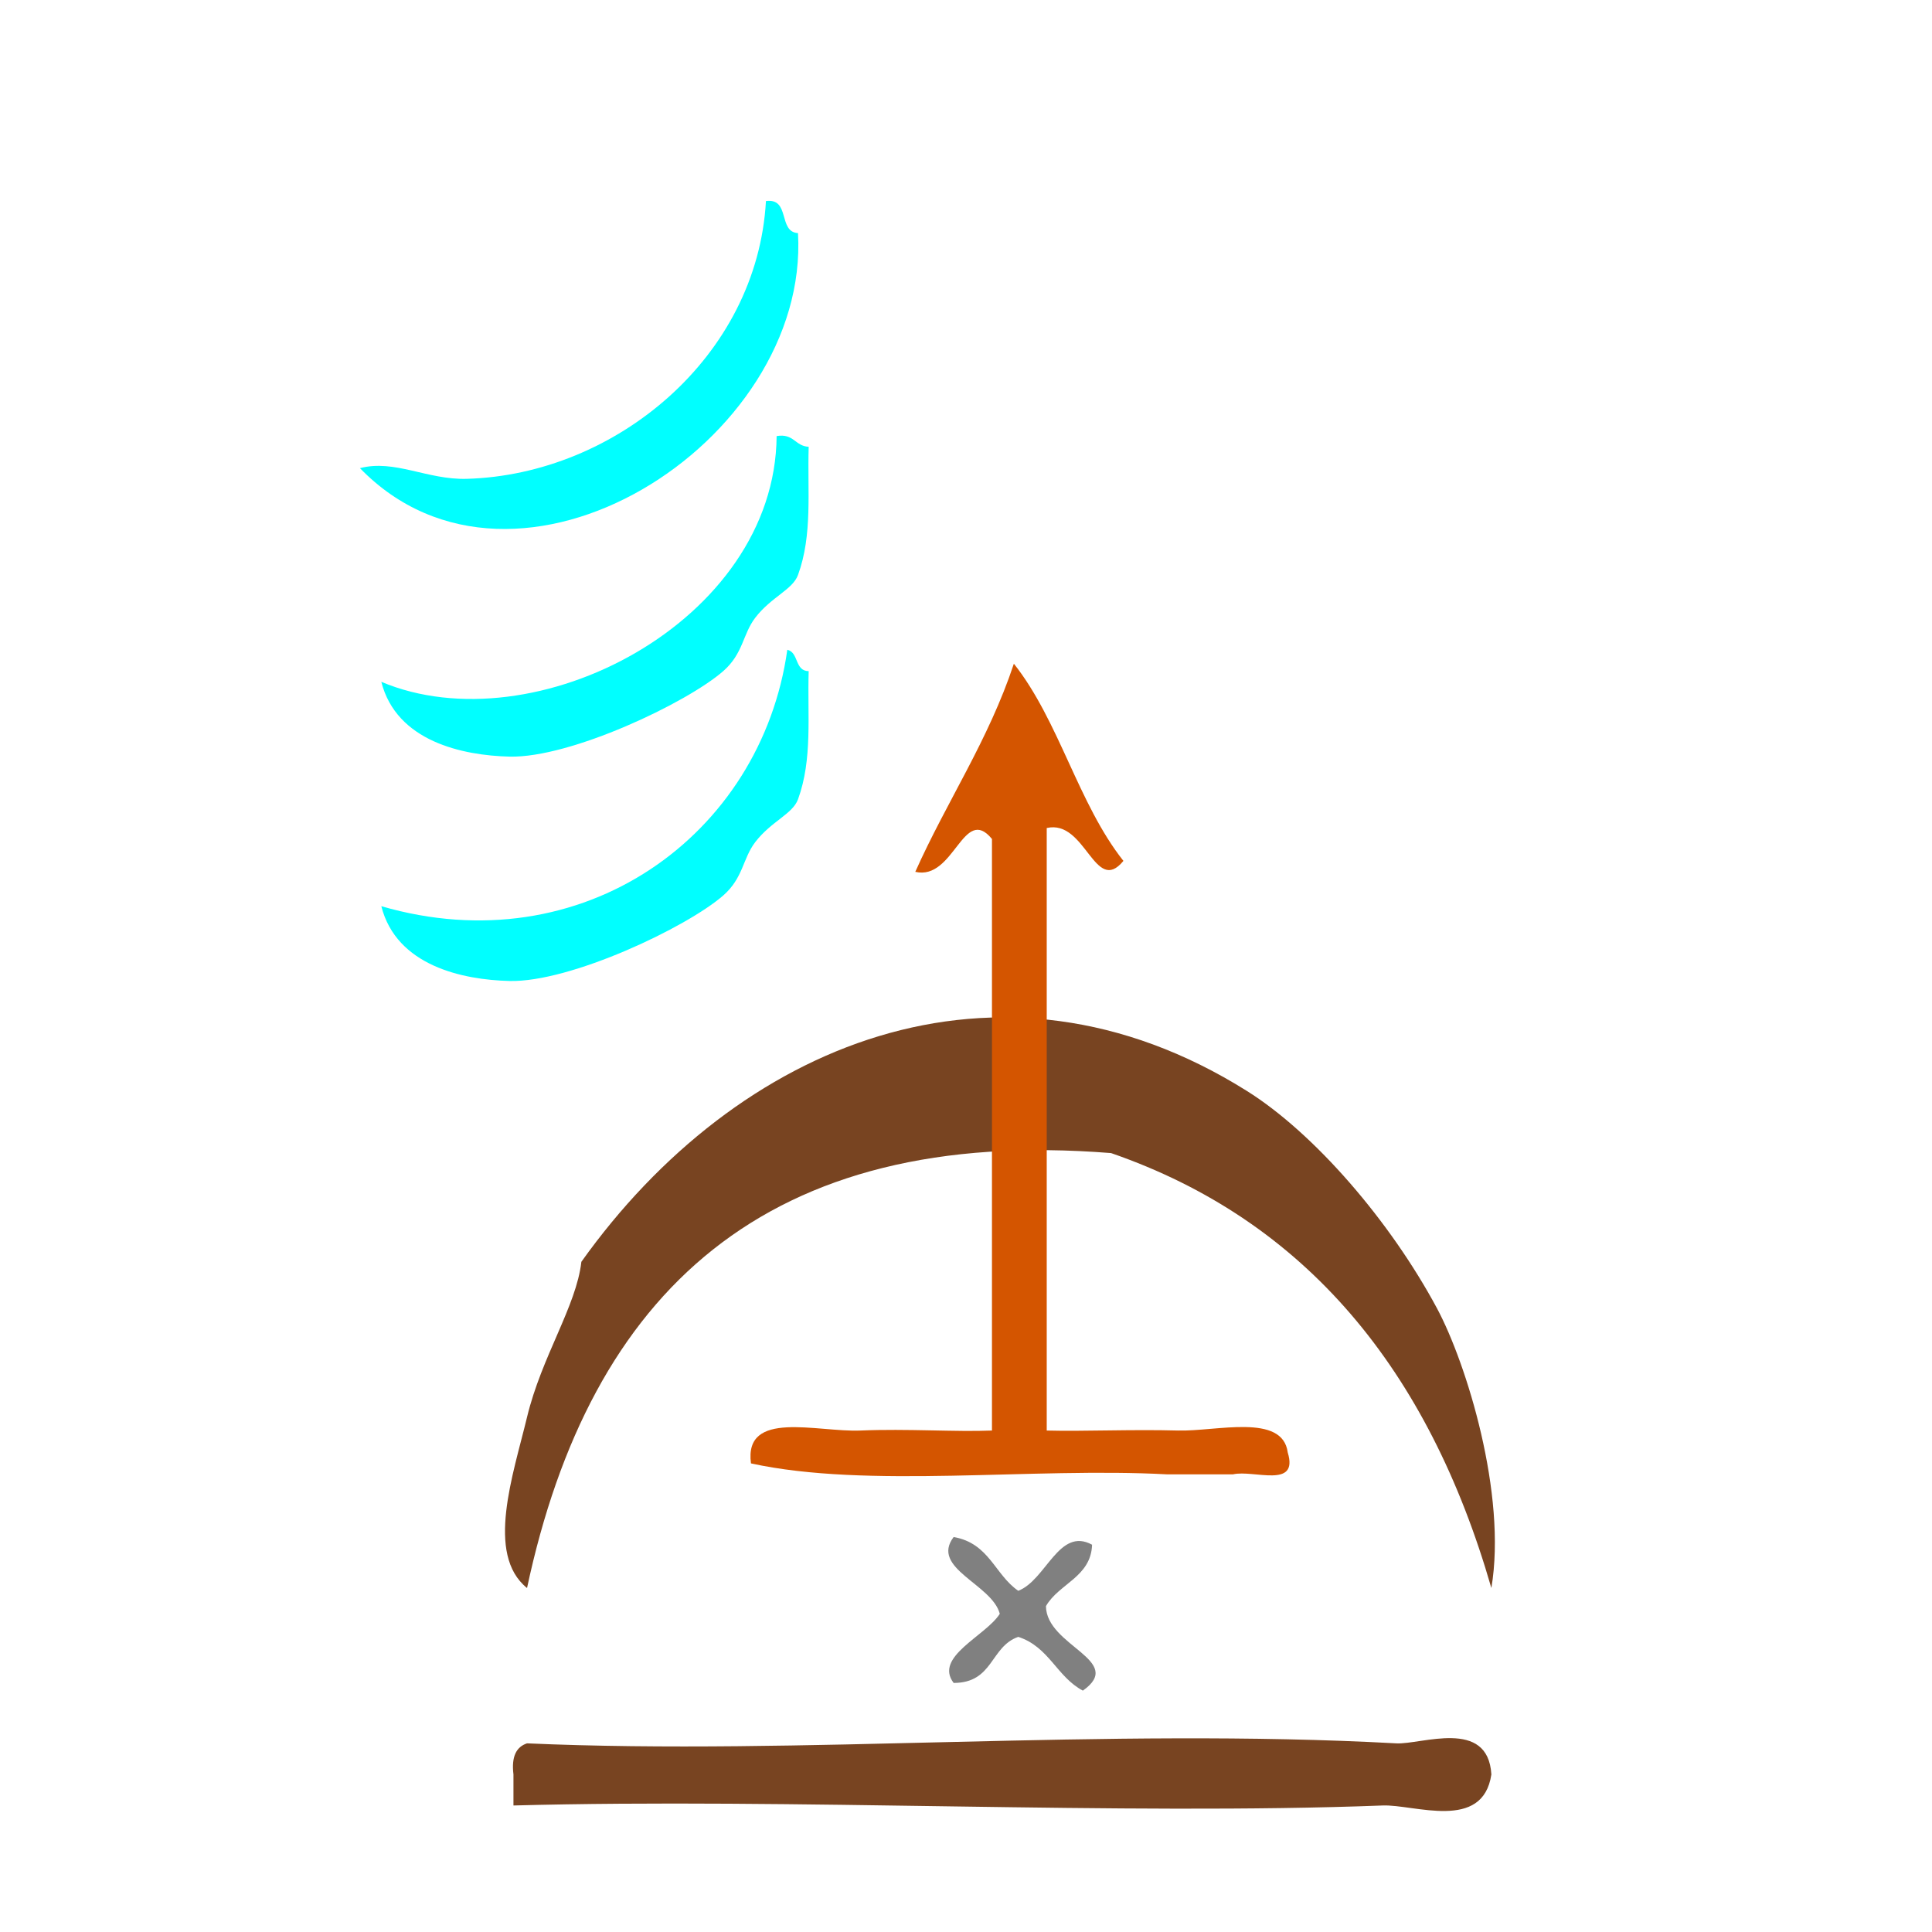 <?xml version="1.0" encoding="UTF-8" standalone="no"?>
<!-- Generator: Adobe Illustrator 15.0.0, SVG Export Plug-In . SVG Version: 6.00 Build 0)  -->

<svg
   xmlns:dc="http://purl.org/dc/elements/1.1/"
   xmlns:cc="http://creativecommons.org/ns#"
   xmlns:rdf="http://www.w3.org/1999/02/22-rdf-syntax-ns#"
   xmlns:svg="http://www.w3.org/2000/svg"
   xmlns="http://www.w3.org/2000/svg"
   xmlns:sodipodi="http://sodipodi.sourceforge.net/DTD/sodipodi-0.dtd"
   xmlns:inkscape="http://www.inkscape.org/namespaces/inkscape"
   version="1.1"
   id="Calque_1"
   x="0px"
   y="0px"
   width="100px"
   height="100px"
   viewBox="0 0 100 100"
   style="enable-background:new 0 0 100 100;"
   xml:space="preserve"
   sodipodi:docname="unideo-17-spring.svg"
   inkscape:version="0.92.3 (2405546, 2018-03-11)"><defs
   id="defs15" /><sodipodi:namedview
   pagecolor="#ffffff"
   bordercolor="#666666"
   borderopacity="1"
   objecttolerance="10"
   gridtolerance="10"
   guidetolerance="10"
   inkscape:pageopacity="0"
   inkscape:pageshadow="2"
   inkscape:window-width="1366"
   inkscape:window-height="705"
   id="namedview13"
   showgrid="false"
   inkscape:zoom="2.36"
   inkscape:cx="-27.330508"
   inkscape:cy="50"
   inkscape:window-x="-8"
   inkscape:window-y="-8"
   inkscape:window-maximized="1"
   inkscape:current-layer="Calque_1" />

<g
   id="g869"><g
     transform="matrix(0.703,0,0,0.804,16.607,32.998)"
     style="fill:#784421"
     id="g10">
	<g
   style="fill:#784421"
   id="g8">
		<g
   style="fill:#784421"
   id="g6">
			<path
   inkscape:connector-curvature="0"
   style="fill:#784421"
   id="path2"
   d="m 86.182,61.191 c -4.628,-14.04 -13.666,-23.667 -28,-28 -25.439,-1.771 -38.357,8.978 -43.001,28 -3.077,-2.169 -1.016,-7.306 0,-11 1.077,-3.915 3.631,-7.143 4,-10 11.422,-14.018 30.663,-21.06 49.001,-11 4.992,2.739 10.562,8.396 14,14 2.161,3.527 5.161,11.976 4,18 z" />
			<path
   inkscape:connector-curvature="0"
   style="fill:#784421"
   id="path4"
   d="m 86.182,73.191 c -0.625,3.689 -5.669,1.921 -8,2 -19.194,0.647 -43.559,-0.485 -64.001,0 0,-0.667 0,-1.333 0,-2 -0.163,-1.162 0.222,-1.778 1,-2 20.161,0.776 42.559,-1.023 64.001,0 1.835,0.088 6.754,-1.646 7,2 z" />
		</g>
	</g>
</g><g
     transform="matrix(0,-0.567,0.567,0,24.444,83.73)"
     style="fill:#d45500"
     id="g8-25"><g
       style="fill:#d45500"
       id="g6-33"><g
         style="fill:#d45500"
         id="g4-45"><path
           inkscape:connector-curvature="0"
           style="fill:#d45500"
           id="path2-6"
           d="m 14.083,25.442 c 4.944,-0.657 2.832,6.043 3,10 0.182,4.247 -0.14,8.729 0,12 18,0 36.001,0 54.001,0 3.196,-2.619 -3.824,-3.441 -3,-7 6.45,2.883 11.99,6.676 19,9 -5.207,4.127 -12.794,5.873 -18,10 -3.197,-2.62 3.823,-3.441 3,-7 -18.334,0 -36.668,0 -55.001,0 -0.091,3.275 0.118,7.748 0,12 -0.096,3.469 1.61,9.532 -2,10 -3.359,1.026 -1.557,-3.109 -2,-5 0,-2 0,-4 0,-6 0.664,-12.336 -1.329,-27.328 1,-38 z" /></g></g></g><path
     style="fill:#808080;fill-opacity:1;stroke-width:0.436"
     id="path4-17"
     d="m 49.361,79.556 c 1.845,0.32 2.124,1.944 3.344,2.783 1.443,-0.554 2.104,-3.322 3.821,-2.385 -0.056,1.677 -1.723,2.011 -2.388,3.18 0.02,2.072 4.133,2.804 1.911,4.373 -1.359,-0.724 -1.741,-2.261 -3.344,-2.783 -1.457,0.51 -1.278,2.382 -3.344,2.385 -1.037,-1.356 1.661,-2.429 2.388,-3.578 -0.398,-1.539 -3.615,-2.352 -2.388,-3.976 z"
     inkscape:connector-curvature="0" /><g
     style="fill:#00ffff"
     id="g12"
     transform="matrix(0.553,0,0,0.553,2.594,2.936)"><g
       style="fill:#00ffff"
       id="g10-1"><g
         style="fill:#00ffff"
         id="g8-7"><path
           style="fill:#00ffff"
           id="path2-41"
           d="m 67,13.509 c 2.306,-0.306 1.11,2.89 3,3 1.12,19.566 -26.359,37.089 -41.001,22 3.247,-0.85 6.292,1.106 10,1 13.925,-0.397 27.188,-11.422 28.001,-26 z"
           inkscape:connector-curvature="0" /><path
           style="fill:#00ffff"
           id="path4-9"
           d="m 68,35.509 c 1.614,-0.281 1.722,0.945 3,1 -0.131,4.146 0.38,8.217 -1,12 -0.503,1.379 -2.509,2.054 -4,4 -1.182,1.541 -1.117,3.354 -3,5 -3.393,2.967 -14.289,8.141 -20.001,8 -4.377,-0.106 -10.582,-1.416 -12,-7 14.311,6.023 36.867,-5.618 37.001,-23 z"
           inkscape:connector-curvature="0" /><path
           style="fill:#00ffff"
           id="path6"
           d="m 69,55.509 c 1.086,0.247 0.679,1.988 2,2 -0.131,4.146 0.38,8.216 -1,12 -0.503,1.378 -2.509,2.054 -4,4 -1.182,1.541 -1.117,3.354 -3,5 -3.393,2.967 -14.289,8.141 -20.001,8 -4.377,-0.106 -10.582,-1.416 -12,-7 18.826,5.48 35.563,-6.615 38.001,-24 z"
           inkscape:connector-curvature="0" /></g></g></g></g></svg>